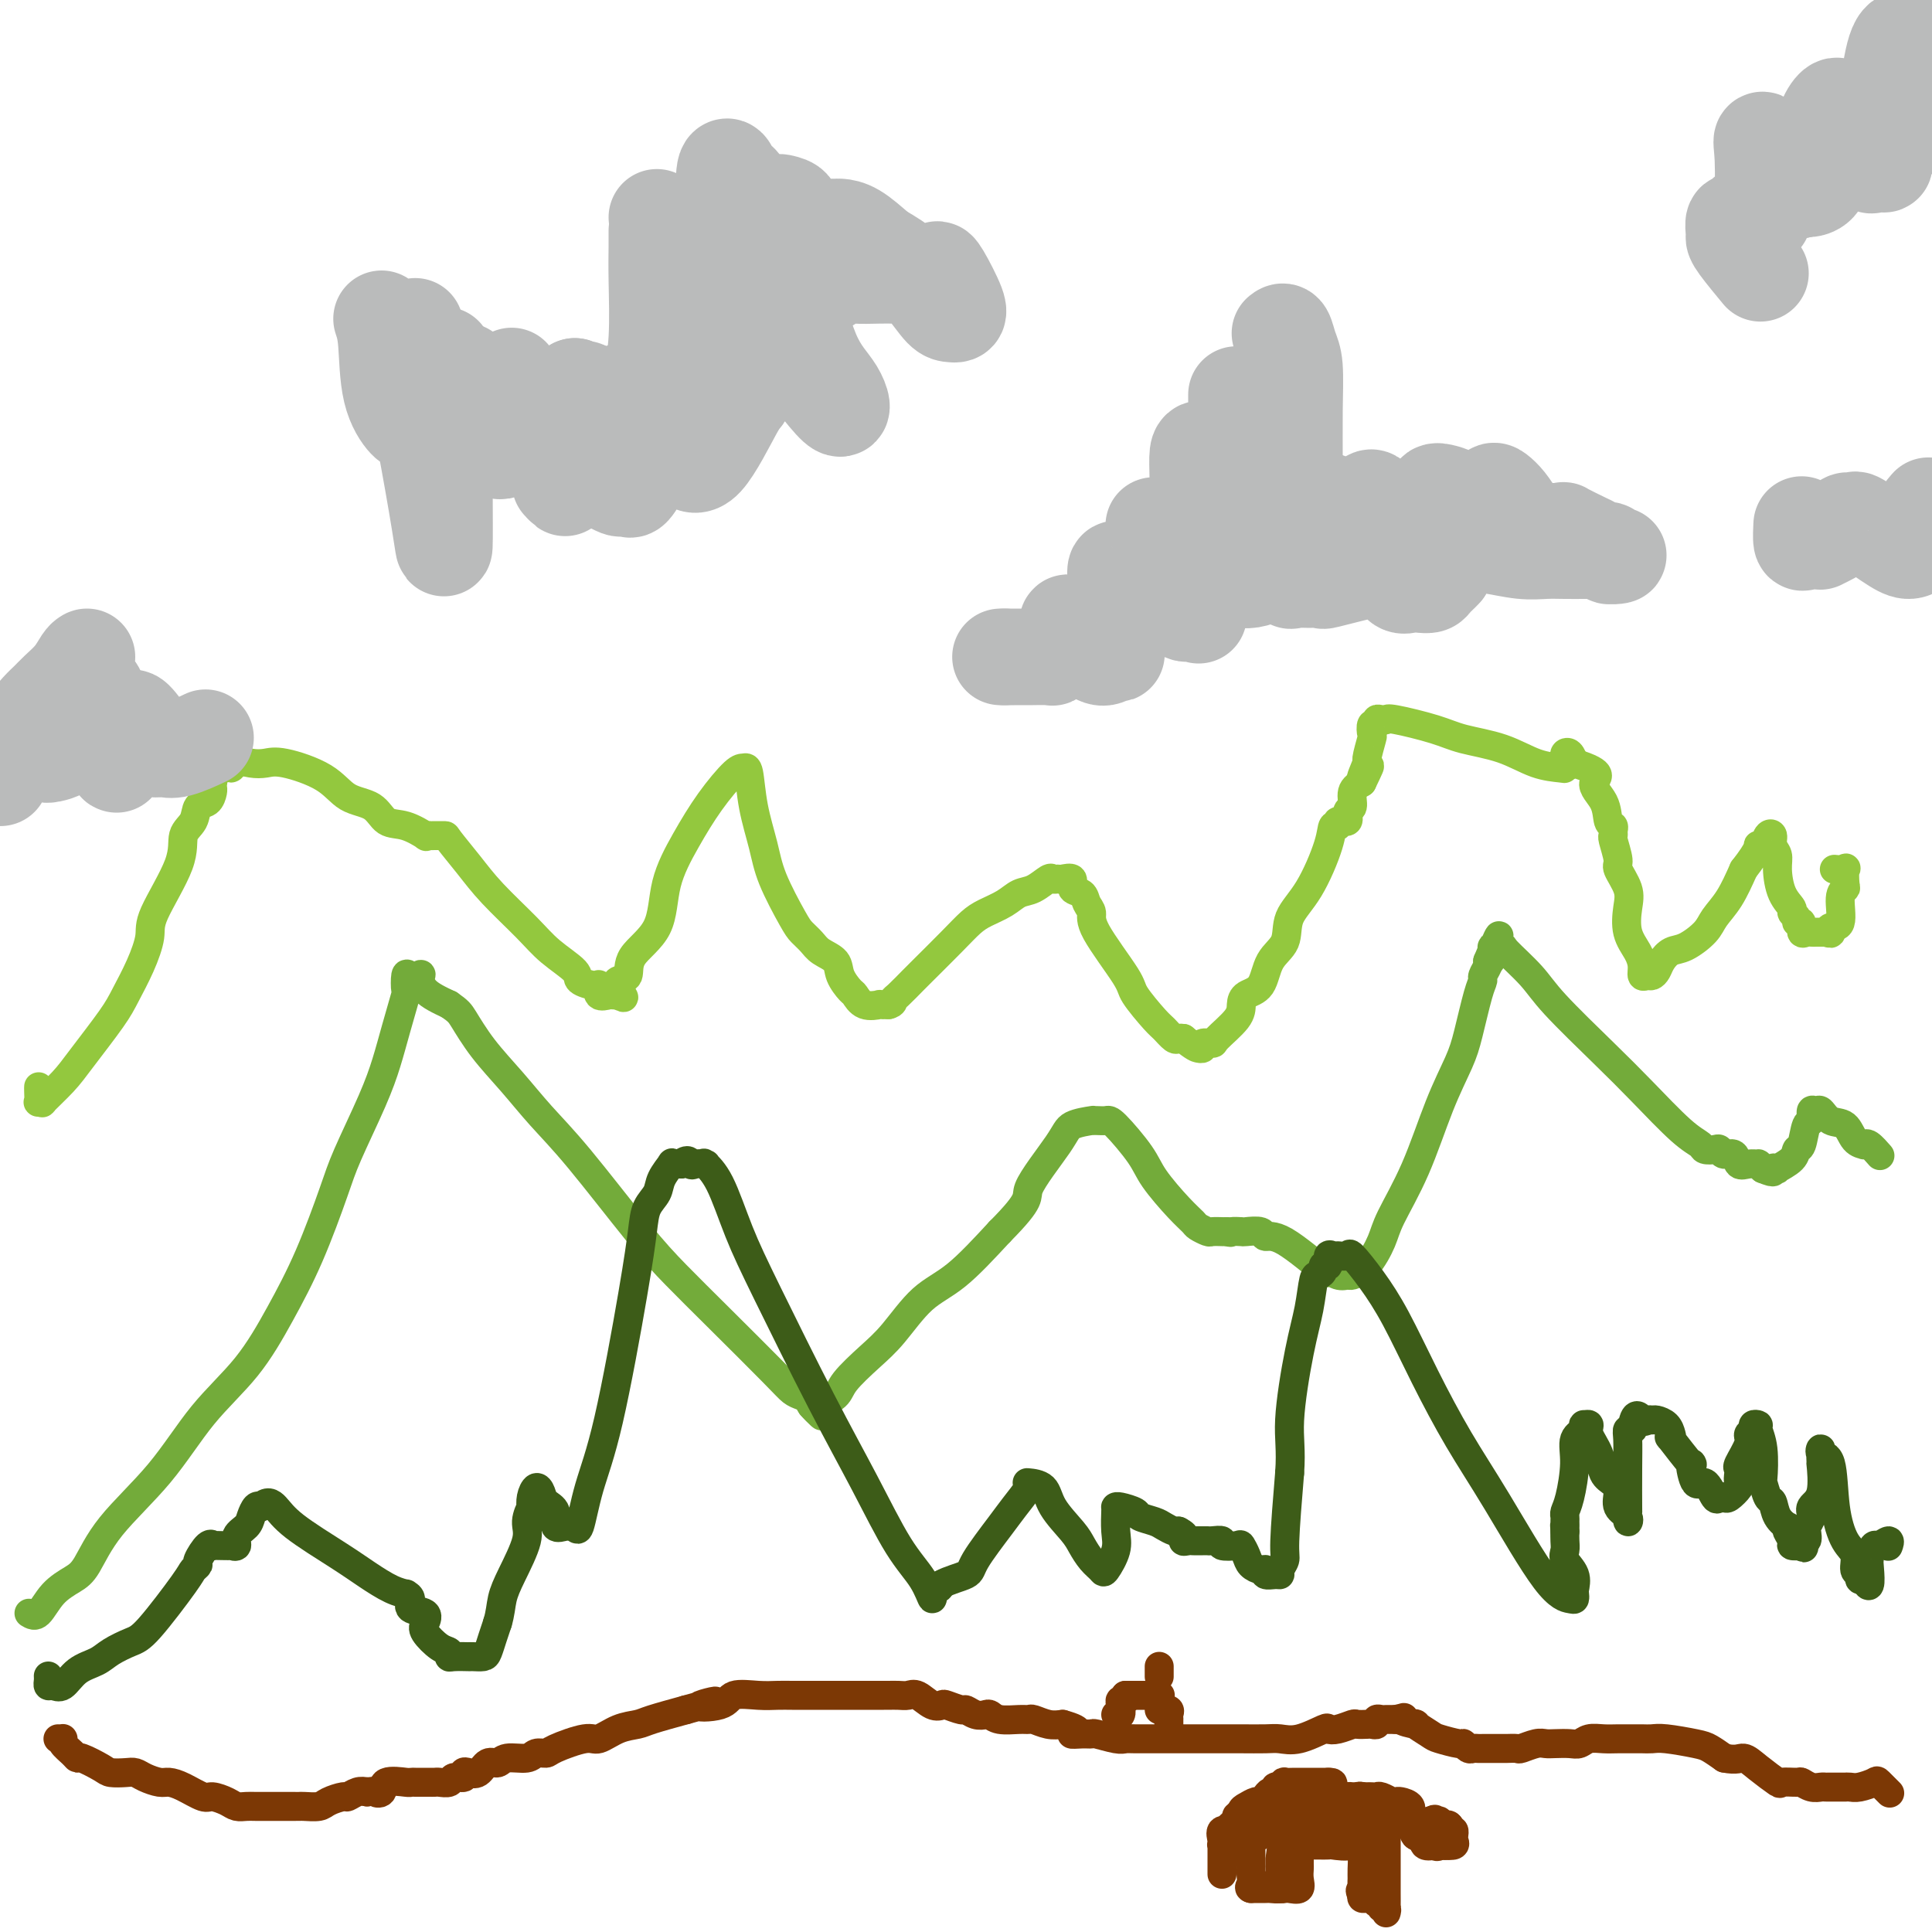 <svg viewBox='0 0 400 400' version='1.1' xmlns='http://www.w3.org/2000/svg' xmlns:xlink='http://www.w3.org/1999/xlink'><g fill='none' stroke='#73AB3A' stroke-width='6' stroke-linecap='round' stroke-linejoin='round'><path d='M6,334c0.609,0.374 1.217,0.748 2,0c0.783,-0.748 1.739,-2.617 3,-4c1.261,-1.383 2.826,-2.281 4,-3c1.174,-0.719 1.957,-1.258 3,-3c1.043,-1.742 2.346,-4.688 5,-8c2.654,-3.312 6.659,-6.990 10,-11c3.341,-4.010 6.019,-8.350 9,-12c2.981,-3.650 6.266,-6.609 9,-10c2.734,-3.391 4.917,-7.213 7,-11c2.083,-3.787 4.067,-7.540 6,-12c1.933,-4.460 3.816,-9.627 5,-13c1.184,-3.373 1.670,-4.951 3,-8c1.330,-3.049 3.505,-7.571 5,-11c1.495,-3.429 2.309,-5.767 3,-8c0.691,-2.233 1.259,-4.360 2,-7c0.741,-2.640 1.656,-5.793 2,-7c0.344,-1.207 0.117,-0.469 0,-1c-0.117,-0.531 -0.122,-2.329 0,-3c0.122,-0.671 0.373,-0.213 1,0c0.627,0.213 1.632,0.181 2,0c0.368,-0.181 0.099,-0.510 0,0c-0.099,0.510 -0.028,1.860 1,3c1.028,1.140 3.014,2.070 5,3'/><path d='M93,208c1.907,1.333 2.173,1.667 3,3c0.827,1.333 2.214,3.667 4,6c1.786,2.333 3.969,4.666 6,7c2.031,2.334 3.909,4.670 6,7c2.091,2.330 4.394,4.654 8,9c3.606,4.346 8.513,10.712 12,15c3.487,4.288 5.553,6.497 8,9c2.447,2.503 5.276,5.301 9,9c3.724,3.699 8.343,8.301 11,11c2.657,2.699 3.351,3.497 4,4c0.649,0.503 1.252,0.712 2,1c0.748,0.288 1.642,0.654 2,1c0.358,0.346 0.179,0.673 0,1'/><path d='M168,291c4.266,4.192 0.930,1.174 0,0c-0.930,-1.174 0.546,-0.502 1,0c0.454,0.502 -0.113,0.835 0,1c0.113,0.165 0.907,0.162 1,0c0.093,-0.162 -0.515,-0.483 0,-1c0.515,-0.517 2.152,-1.230 3,-2c0.848,-0.770 0.908,-1.598 2,-3c1.092,-1.402 3.215,-3.378 5,-5c1.785,-1.622 3.231,-2.888 5,-5c1.769,-2.112 3.861,-5.069 6,-7c2.139,-1.931 4.325,-2.838 7,-5c2.675,-2.162 5.837,-5.581 9,-9'/><path d='M207,255c7.059,-7.122 5.208,-6.928 6,-9c0.792,-2.072 4.228,-6.412 6,-9c1.772,-2.588 1.879,-3.425 3,-4c1.121,-0.575 3.256,-0.887 4,-1c0.744,-0.113 0.097,-0.025 0,0c-0.097,0.025 0.355,-0.012 1,0c0.645,0.012 1.481,0.072 2,0c0.519,-0.072 0.720,-0.275 2,1c1.280,1.275 3.637,4.029 5,6c1.363,1.971 1.731,3.159 3,5c1.269,1.841 3.438,4.336 5,6c1.562,1.664 2.517,2.499 3,3c0.483,0.501 0.493,0.670 1,1c0.507,0.330 1.512,0.820 2,1c0.488,0.180 0.461,0.048 1,0c0.539,-0.048 1.645,-0.013 2,0c0.355,0.013 -0.041,0.004 0,0c0.041,-0.004 0.521,-0.002 1,0'/><path d='M254,255c1.192,0.311 0.671,0.088 1,0c0.329,-0.088 1.507,-0.040 2,0c0.493,0.040 0.302,0.072 1,0c0.698,-0.072 2.287,-0.248 3,0c0.713,0.248 0.551,0.922 1,1c0.449,0.078 1.511,-0.438 4,1c2.489,1.438 6.406,4.831 8,6c1.594,1.169 0.867,0.114 1,0c0.133,-0.114 1.128,0.714 2,1c0.872,0.286 1.621,0.030 2,0c0.379,-0.030 0.390,0.165 1,0c0.610,-0.165 1.821,-0.691 3,-2c1.179,-1.309 2.326,-3.403 3,-5c0.674,-1.597 0.876,-2.699 2,-5c1.124,-2.301 3.169,-5.803 5,-10c1.831,-4.197 3.447,-9.089 5,-13c1.553,-3.911 3.042,-6.840 4,-9c0.958,-2.160 1.385,-3.552 2,-6c0.615,-2.448 1.419,-5.951 2,-8c0.581,-2.049 0.939,-2.642 1,-3c0.061,-0.358 -0.176,-0.481 0,-1c0.176,-0.519 0.765,-1.434 1,-2c0.235,-0.566 0.118,-0.783 0,-1'/><path d='M308,199c4.085,-9.928 1.798,-3.249 1,-1c-0.798,2.249 -0.107,0.068 0,-1c0.107,-1.068 -0.371,-1.022 0,-1c0.371,0.022 1.591,0.020 2,0c0.409,-0.020 0.006,-0.057 1,1c0.994,1.057 3.385,3.207 5,5c1.615,1.793 2.454,3.229 5,6c2.546,2.771 6.800,6.876 10,10c3.200,3.124 5.348,5.268 8,8c2.652,2.732 5.810,6.051 8,8c2.190,1.949 3.412,2.526 4,3c0.588,0.474 0.543,0.843 1,1c0.457,0.157 1.417,0.102 2,0c0.583,-0.102 0.789,-0.252 1,0c0.211,0.252 0.429,0.905 1,1c0.571,0.095 1.497,-0.368 2,0c0.503,0.368 0.582,1.565 1,2c0.418,0.435 1.174,0.106 2,0c0.826,-0.106 1.722,0.010 2,0c0.278,-0.010 -0.064,-0.146 0,0c0.064,0.146 0.532,0.573 1,1'/><path d='M365,242c3.010,1.244 2.035,0.354 2,0c-0.035,-0.354 0.869,-0.172 1,0c0.131,0.172 -0.512,0.333 0,0c0.512,-0.333 2.180,-1.159 3,-2c0.820,-0.841 0.793,-1.697 1,-2c0.207,-0.303 0.647,-0.052 1,-1c0.353,-0.948 0.619,-3.093 1,-4c0.381,-0.907 0.878,-0.575 1,-1c0.122,-0.425 -0.129,-1.605 0,-2c0.129,-0.395 0.639,-0.005 1,0c0.361,0.005 0.574,-0.377 1,0c0.426,0.377 1.067,1.512 2,2c0.933,0.488 2.158,0.327 3,1c0.842,0.673 1.299,2.178 2,3c0.701,0.822 1.645,0.960 2,1c0.355,0.040 0.120,-0.017 0,0c-0.120,0.017 -0.125,0.108 0,0c0.125,-0.108 0.380,-0.414 1,0c0.620,0.414 1.606,1.547 2,2c0.394,0.453 0.197,0.227 0,0'/></g>
<g fill='none' stroke='#93C83E' stroke-width='6' stroke-linecap='round' stroke-linejoin='round'><path d='M8,225c-0.010,0.198 -0.020,0.396 0,1c0.020,0.604 0.070,1.614 0,2c-0.070,0.386 -0.262,0.148 0,0c0.262,-0.148 0.976,-0.206 1,0c0.024,0.206 -0.644,0.675 0,0c0.644,-0.675 2.598,-2.496 4,-4c1.402,-1.504 2.250,-2.692 4,-5c1.750,-2.308 4.401,-5.735 6,-8c1.599,-2.265 2.146,-3.367 3,-5c0.854,-1.633 2.017,-3.795 3,-6c0.983,-2.205 1.787,-4.452 2,-6c0.213,-1.548 -0.165,-2.397 1,-5c1.165,-2.603 3.874,-6.958 5,-10c1.126,-3.042 0.670,-4.769 1,-6c0.330,-1.231 1.448,-1.965 2,-3c0.552,-1.035 0.540,-2.372 1,-3c0.460,-0.628 1.392,-0.546 2,-1c0.608,-0.454 0.893,-1.444 1,-2c0.107,-0.556 0.037,-0.679 0,-1c-0.037,-0.321 -0.041,-0.838 0,-1c0.041,-0.162 0.126,0.033 0,0c-0.126,-0.033 -0.465,-0.295 0,-1c0.465,-0.705 1.732,-1.852 3,-3'/><path d='M47,158c3.453,-7.426 1.585,-1.992 1,0c-0.585,1.992 0.115,0.541 1,0c0.885,-0.541 1.957,-0.173 3,0c1.043,0.173 2.058,0.152 3,0c0.942,-0.152 1.812,-0.436 4,0c2.188,0.436 5.693,1.593 8,3c2.307,1.407 3.414,3.064 5,4c1.586,0.936 3.650,1.151 5,2c1.350,0.849 1.987,2.333 3,3c1.013,0.667 2.403,0.519 4,1c1.597,0.481 3.402,1.593 4,2c0.598,0.407 -0.011,0.109 0,0c0.011,-0.109 0.642,-0.029 1,0c0.358,0.029 0.445,0.007 1,0c0.555,-0.007 1.579,0.003 2,0c0.421,-0.003 0.238,-0.017 1,1c0.762,1.017 2.468,3.067 4,5c1.532,1.933 2.891,3.750 5,6c2.109,2.250 4.968,4.933 7,7c2.032,2.067 3.239,3.519 5,5c1.761,1.481 4.078,2.993 5,4c0.922,1.007 0.450,1.510 1,2c0.550,0.490 2.122,0.969 3,1c0.878,0.031 1.061,-0.384 1,0c-0.061,0.384 -0.367,1.567 0,2c0.367,0.433 1.406,0.117 2,0c0.594,-0.117 0.741,-0.033 1,0c0.259,0.033 0.629,0.017 1,0'/><path d='M128,206c2.199,1.284 0.698,-0.008 0,-1c-0.698,-0.992 -0.593,-1.686 0,-2c0.593,-0.314 1.673,-0.248 2,-1c0.327,-0.752 -0.098,-2.324 1,-4c1.098,-1.676 3.719,-3.458 5,-6c1.281,-2.542 1.222,-5.843 2,-9c0.778,-3.157 2.394,-6.168 4,-9c1.606,-2.832 3.203,-5.485 5,-8c1.797,-2.515 3.794,-4.891 5,-6c1.206,-1.109 1.619,-0.951 2,-1c0.381,-0.049 0.728,-0.305 1,1c0.272,1.305 0.467,4.170 1,7c0.533,2.830 1.403,5.626 2,8c0.597,2.374 0.921,4.327 2,7c1.079,2.673 2.913,6.066 4,8c1.087,1.934 1.428,2.407 2,3c0.572,0.593 1.376,1.304 2,2c0.624,0.696 1.070,1.375 2,2c0.930,0.625 2.345,1.194 3,2c0.655,0.806 0.551,1.848 1,3c0.449,1.152 1.450,2.414 2,3c0.550,0.586 0.650,0.497 1,1c0.350,0.503 0.949,1.599 2,2c1.051,0.401 2.552,0.108 3,0c0.448,-0.108 -0.158,-0.031 0,0c0.158,0.031 1.079,0.015 2,0'/><path d='M184,208c0.985,-0.212 0.949,-0.741 1,-1c0.051,-0.259 0.191,-0.247 1,-1c0.809,-0.753 2.288,-2.271 3,-3c0.712,-0.729 0.659,-0.670 2,-2c1.341,-1.330 4.077,-4.048 6,-6c1.923,-1.952 3.031,-3.138 4,-4c0.969,-0.862 1.797,-1.401 3,-2c1.203,-0.599 2.780,-1.257 4,-2c1.220,-0.743 2.081,-1.572 3,-2c0.919,-0.428 1.894,-0.454 3,-1c1.106,-0.546 2.343,-1.612 3,-2c0.657,-0.388 0.735,-0.097 1,0c0.265,0.097 0.719,-0.000 1,0c0.281,0.000 0.389,0.097 1,0c0.611,-0.097 1.723,-0.388 2,0c0.277,0.388 -0.282,1.456 0,2c0.282,0.544 1.403,0.566 2,1c0.597,0.434 0.668,1.282 1,2c0.332,0.718 0.926,1.306 1,2c0.074,0.694 -0.370,1.494 1,4c1.370,2.506 4.556,6.717 6,9c1.444,2.283 1.146,2.636 2,4c0.854,1.364 2.859,3.738 4,5c1.141,1.262 1.419,1.410 2,2c0.581,0.590 1.464,1.620 2,2c0.536,0.380 0.725,0.108 1,0c0.275,-0.108 0.638,-0.054 1,0'/><path d='M245,215c2.245,1.850 2.858,1.974 3,2c0.142,0.026 -0.186,-0.046 0,0c0.186,0.046 0.887,0.210 1,0c0.113,-0.210 -0.362,-0.794 0,-1c0.362,-0.206 1.562,-0.034 2,0c0.438,0.034 0.113,-0.071 1,-1c0.887,-0.929 2.985,-2.681 4,-4c1.015,-1.319 0.949,-2.203 1,-3c0.051,-0.797 0.221,-1.507 1,-2c0.779,-0.493 2.167,-0.770 3,-2c0.833,-1.230 1.109,-3.413 2,-5c0.891,-1.587 2.395,-2.577 3,-4c0.605,-1.423 0.310,-3.280 1,-5c0.690,-1.720 2.365,-3.302 4,-6c1.635,-2.698 3.231,-6.511 4,-9c0.769,-2.489 0.713,-3.655 1,-4c0.287,-0.345 0.918,0.131 1,0c0.082,-0.131 -0.386,-0.868 0,-1c0.386,-0.132 1.626,0.340 2,0c0.374,-0.340 -0.116,-1.493 0,-2c0.116,-0.507 0.839,-0.367 1,-1c0.161,-0.633 -0.240,-2.038 0,-3c0.240,-0.962 1.120,-1.481 2,-2'/><path d='M282,162c3.184,-6.541 0.643,-1.894 0,-1c-0.643,0.894 0.611,-1.964 1,-3c0.389,-1.036 -0.088,-0.248 0,-1c0.088,-0.752 0.741,-3.042 1,-4c0.259,-0.958 0.125,-0.582 0,-1c-0.125,-0.418 -0.240,-1.628 0,-2c0.240,-0.372 0.835,0.095 1,0c0.165,-0.095 -0.102,-0.752 0,-1c0.102,-0.248 0.572,-0.088 1,0c0.428,0.088 0.815,0.105 1,0c0.185,-0.105 0.169,-0.333 2,0c1.831,0.333 5.510,1.228 8,2c2.490,0.772 3.792,1.423 6,2c2.208,0.577 5.324,1.080 8,2c2.676,0.920 4.913,2.258 7,3c2.087,0.742 4.022,0.889 5,1c0.978,0.111 0.997,0.186 1,0c0.003,-0.186 -0.010,-0.633 0,-1c0.010,-0.367 0.044,-0.655 0,-1c-0.044,-0.345 -0.166,-0.747 0,-1c0.166,-0.253 0.619,-0.358 1,0c0.381,0.358 0.691,1.179 1,2'/><path d='M326,158c6.830,2.117 4.404,2.910 4,4c-0.404,1.090 1.212,2.478 2,4c0.788,1.522 0.746,3.178 1,4c0.254,0.822 0.804,0.808 1,1c0.196,0.192 0.036,0.588 0,1c-0.036,0.412 0.050,0.841 0,1c-0.050,0.159 -0.237,0.050 0,1c0.237,0.950 0.899,2.960 1,4c0.101,1.040 -0.359,1.111 0,2c0.359,0.889 1.536,2.598 2,4c0.464,1.402 0.215,2.499 0,4c-0.215,1.501 -0.394,3.407 0,5c0.394,1.593 1.362,2.872 2,4c0.638,1.128 0.945,2.104 1,3c0.055,0.896 -0.141,1.713 0,2c0.141,0.287 0.618,0.045 1,0c0.382,-0.045 0.670,0.106 1,0c0.330,-0.106 0.701,-0.468 1,-1c0.299,-0.532 0.526,-1.233 1,-2c0.474,-0.767 1.194,-1.599 2,-2c0.806,-0.401 1.700,-0.370 3,-1c1.300,-0.630 3.008,-1.921 4,-3c0.992,-1.079 1.267,-1.944 2,-3c0.733,-1.056 1.924,-2.302 3,-4c1.076,-1.698 2.038,-3.849 3,-6'/><path d='M361,180c3.570,-4.567 2.994,-4.983 3,-5c0.006,-0.017 0.594,0.365 1,0c0.406,-0.365 0.630,-1.478 1,-2c0.370,-0.522 0.885,-0.453 1,0c0.115,0.453 -0.172,1.291 0,2c0.172,0.709 0.801,1.289 1,2c0.199,0.711 -0.034,1.552 0,3c0.034,1.448 0.334,3.503 1,5c0.666,1.497 1.699,2.438 2,3c0.301,0.562 -0.130,0.747 0,1c0.130,0.253 0.823,0.576 1,1c0.177,0.424 -0.160,0.951 0,1c0.160,0.049 0.816,-0.379 1,0c0.184,0.379 -0.105,1.566 0,2c0.105,0.434 0.606,0.116 1,0c0.394,-0.116 0.683,-0.031 1,0c0.317,0.031 0.662,0.008 1,0c0.338,-0.008 0.668,-0.002 1,0c0.332,0.002 0.666,0.001 1,0'/><path d='M378,193c1.188,0.373 1.159,0.307 1,0c-0.159,-0.307 -0.449,-0.853 0,-1c0.449,-0.147 1.636,0.107 2,-1c0.364,-1.107 -0.097,-3.575 0,-5c0.097,-1.425 0.751,-1.807 1,-2c0.249,-0.193 0.094,-0.195 0,-1c-0.094,-0.805 -0.128,-2.412 0,-3c0.128,-0.588 0.419,-0.158 0,0c-0.419,0.158 -1.548,0.045 -2,0c-0.452,-0.045 -0.226,-0.023 0,0'/></g>
<g fill='none' stroke='#3D5C18' stroke-width='6' stroke-linecap='round' stroke-linejoin='round'><path d='M10,347c0.019,0.304 0.037,0.608 0,1c-0.037,0.392 -0.130,0.873 0,1c0.130,0.127 0.484,-0.101 1,0c0.516,0.101 1.195,0.532 2,0c0.805,-0.532 1.737,-2.026 3,-3c1.263,-0.974 2.857,-1.427 4,-2c1.143,-0.573 1.836,-1.267 3,-2c1.164,-0.733 2.799,-1.506 4,-2c1.201,-0.494 1.966,-0.707 4,-3c2.034,-2.293 5.336,-6.664 7,-9c1.664,-2.336 1.690,-2.636 2,-3c0.310,-0.364 0.905,-0.791 1,-1c0.095,-0.209 -0.309,-0.200 0,-1c0.309,-0.800 1.330,-2.411 2,-3c0.670,-0.589 0.987,-0.158 1,0c0.013,0.158 -0.280,0.044 0,0c0.280,-0.044 1.131,-0.018 2,0c0.869,0.018 1.756,0.027 2,0c0.244,-0.027 -0.156,-0.090 0,0c0.156,0.090 0.868,0.332 1,0c0.132,-0.332 -0.315,-1.238 0,-2c0.315,-0.762 1.394,-1.379 2,-2c0.606,-0.621 0.740,-1.244 1,-2c0.260,-0.756 0.646,-1.645 1,-2c0.354,-0.355 0.677,-0.178 1,0'/><path d='M54,312c1.335,-1.397 2.174,-0.890 3,0c0.826,0.890 1.641,2.162 4,4c2.359,1.838 6.263,4.243 9,6c2.737,1.757 4.307,2.865 6,4c1.693,1.135 3.508,2.297 5,3c1.492,0.703 2.660,0.947 3,1c0.340,0.053 -0.147,-0.085 0,0c0.147,0.085 0.926,0.392 1,1c0.074,0.608 -0.559,1.519 0,2c0.559,0.481 2.311,0.534 3,1c0.689,0.466 0.314,1.344 0,2c-0.314,0.656 -0.567,1.090 0,2c0.567,0.910 1.953,2.296 3,3c1.047,0.704 1.754,0.724 2,1c0.246,0.276 0.029,0.806 0,1c-0.029,0.194 0.128,0.052 1,0c0.872,-0.052 2.457,-0.015 3,0c0.543,0.015 0.043,0.009 0,0c-0.043,-0.009 0.370,-0.022 1,0c0.630,0.022 1.478,0.078 2,0c0.522,-0.078 0.717,-0.290 1,-1c0.283,-0.710 0.652,-1.917 1,-3c0.348,-1.083 0.674,-2.041 1,-3'/><path d='M103,336c0.619,-2.012 0.667,-3.542 1,-5c0.333,-1.458 0.951,-2.844 2,-5c1.049,-2.156 2.529,-5.080 3,-7c0.471,-1.920 -0.067,-2.834 0,-4c0.067,-1.166 0.739,-2.583 1,-3c0.261,-0.417 0.110,0.168 0,0c-0.110,-0.168 -0.179,-1.088 0,-2c0.179,-0.912 0.606,-1.816 1,-2c0.394,-0.184 0.753,0.353 1,1c0.247,0.647 0.381,1.403 1,2c0.619,0.597 1.724,1.034 2,2c0.276,0.966 -0.277,2.461 0,3c0.277,0.539 1.385,0.122 2,0c0.615,-0.122 0.735,0.050 1,0c0.265,-0.050 0.673,-0.323 1,0c0.327,0.323 0.574,1.241 1,0c0.426,-1.241 1.030,-4.643 2,-8c0.970,-3.357 2.305,-6.670 4,-14c1.695,-7.330 3.748,-18.676 5,-26c1.252,-7.324 1.702,-10.625 2,-13c0.298,-2.375 0.443,-3.824 1,-5c0.557,-1.176 1.525,-2.081 2,-3c0.475,-0.919 0.456,-1.854 1,-3c0.544,-1.146 1.651,-2.503 2,-3c0.349,-0.497 -0.060,-0.134 0,0c0.060,0.134 0.589,0.038 1,0c0.411,-0.038 0.706,-0.019 1,0'/><path d='M141,241c1.507,-1.393 1.775,-0.375 2,0c0.225,0.375 0.408,0.108 1,0c0.592,-0.108 1.592,-0.056 2,0c0.408,0.056 0.224,0.115 0,0c-0.224,-0.115 -0.489,-0.404 0,0c0.489,0.404 1.731,1.501 3,4c1.269,2.499 2.565,6.400 4,10c1.435,3.600 3.010,6.898 6,13c2.990,6.102 7.393,15.007 11,22c3.607,6.993 6.416,12.072 9,17c2.584,4.928 4.944,9.703 7,13c2.056,3.297 3.808,5.115 5,7c1.192,1.885 1.825,3.835 2,4c0.175,0.165 -0.107,-1.456 0,-2c0.107,-0.544 0.602,-0.013 1,0c0.398,0.013 0.699,-0.494 1,-1'/><path d='M195,328c1.392,-0.836 3.873,-1.425 5,-2c1.127,-0.575 0.902,-1.135 2,-3c1.098,-1.865 3.521,-5.036 5,-7c1.479,-1.964 2.014,-2.722 3,-4c0.986,-1.278 2.422,-3.078 3,-4c0.578,-0.922 0.298,-0.966 0,-1c-0.298,-0.034 -0.613,-0.057 0,0c0.613,0.057 2.156,0.193 3,1c0.844,0.807 0.990,2.286 2,4c1.010,1.714 2.885,3.664 4,5c1.115,1.336 1.469,2.059 2,3c0.531,0.941 1.238,2.101 2,3c0.762,0.899 1.577,1.537 2,2c0.423,0.463 0.453,0.751 1,0c0.547,-0.751 1.610,-2.541 2,-4c0.390,-1.459 0.105,-2.588 0,-4c-0.105,-1.412 -0.031,-3.107 0,-4c0.031,-0.893 0.020,-0.982 0,-1c-0.020,-0.018 -0.048,0.037 0,0c0.048,-0.037 0.173,-0.165 1,0c0.827,0.165 2.358,0.622 3,1c0.642,0.378 0.396,0.676 1,1c0.604,0.324 2.059,0.675 3,1c0.941,0.325 1.369,0.626 2,1c0.631,0.374 1.466,0.821 2,1c0.534,0.179 0.767,0.089 1,0'/><path d='M244,317c2.190,1.072 1.164,1.751 1,2c-0.164,0.249 0.534,0.067 1,0c0.466,-0.067 0.701,-0.018 1,0c0.299,0.018 0.663,0.004 1,0c0.337,-0.004 0.648,0.003 1,0c0.352,-0.003 0.746,-0.014 1,0c0.254,0.014 0.368,0.055 1,0c0.632,-0.055 1.780,-0.205 2,0c0.220,0.205 -0.489,0.765 0,1c0.489,0.235 2.176,0.144 3,0c0.824,-0.144 0.785,-0.341 1,0c0.215,0.341 0.683,1.219 1,2c0.317,0.781 0.484,1.463 1,2c0.516,0.537 1.382,0.929 2,1c0.618,0.071 0.988,-0.179 1,0c0.012,0.179 -0.332,0.788 0,1c0.332,0.212 1.342,0.028 2,0c0.658,-0.028 0.964,0.100 1,0c0.036,-0.100 -0.196,-0.429 0,-1c0.196,-0.571 0.822,-1.385 1,-2c0.178,-0.615 -0.092,-1.033 0,-4c0.092,-2.967 0.546,-8.484 1,-14'/><path d='M267,305c0.372,-5.012 -0.199,-7.041 0,-11c0.199,-3.959 1.168,-9.848 2,-14c0.832,-4.152 1.528,-6.567 2,-9c0.472,-2.433 0.719,-4.885 1,-6c0.281,-1.115 0.596,-0.895 1,-1c0.404,-0.105 0.896,-0.536 1,-1c0.104,-0.464 -0.181,-0.962 0,-1c0.181,-0.038 0.826,0.383 1,0c0.174,-0.383 -0.124,-1.570 0,-2c0.124,-0.430 0.672,-0.102 1,0c0.328,0.102 0.438,-0.022 1,0c0.562,0.022 1.575,0.191 2,0c0.425,-0.191 0.260,-0.740 1,0c0.740,0.740 2.384,2.771 4,5c1.616,2.229 3.205,4.656 5,8c1.795,3.344 3.798,7.603 6,12c2.202,4.397 4.604,8.930 7,13c2.396,4.070 4.786,7.676 8,13c3.214,5.324 7.253,12.368 10,16c2.747,3.632 4.202,3.854 5,4c0.798,0.146 0.938,0.215 1,0c0.062,-0.215 0.045,-0.715 0,-1c-0.045,-0.285 -0.117,-0.355 0,-1c0.117,-0.645 0.424,-1.863 0,-3c-0.424,-1.137 -1.577,-2.191 -2,-3c-0.423,-0.809 -0.114,-1.372 0,-2c0.114,-0.628 0.033,-1.322 0,-2c-0.033,-0.678 -0.016,-1.339 0,-2'/><path d='M324,317c-0.154,-2.345 -0.039,-1.208 0,-1c0.039,0.208 0.001,-0.512 0,-1c-0.001,-0.488 0.036,-0.743 0,-1c-0.036,-0.257 -0.146,-0.517 0,-1c0.146,-0.483 0.547,-1.191 1,-3c0.453,-1.809 0.957,-4.719 1,-7c0.043,-2.281 -0.377,-3.933 0,-5c0.377,-1.067 1.549,-1.549 2,-2c0.451,-0.451 0.180,-0.869 0,-1c-0.180,-0.131 -0.271,0.027 0,0c0.271,-0.027 0.902,-0.239 1,0c0.098,0.239 -0.337,0.931 0,2c0.337,1.069 1.447,2.517 2,4c0.553,1.483 0.548,3.002 1,4c0.452,0.998 1.361,1.475 2,2c0.639,0.525 1.008,1.099 1,2c-0.008,0.901 -0.395,2.129 0,3c0.395,0.871 1.570,1.386 2,2c0.430,0.614 0.116,1.329 0,1c-0.116,-0.329 -0.032,-1.700 0,-2c0.032,-0.300 0.012,0.470 0,-1c-0.012,-1.470 -0.017,-5.181 0,-8c0.017,-2.819 0.056,-4.745 0,-6c-0.056,-1.255 -0.207,-1.838 0,-2c0.207,-0.162 0.774,0.097 1,0c0.226,-0.097 0.113,-0.548 0,-1'/><path d='M338,295c0.561,-3.165 1.463,-1.578 2,-1c0.537,0.578 0.708,0.147 1,0c0.292,-0.147 0.706,-0.010 1,0c0.294,0.010 0.467,-0.108 1,0c0.533,0.108 1.426,0.441 2,1c0.574,0.559 0.829,1.343 1,2c0.171,0.657 0.258,1.187 0,1c-0.258,-0.187 -0.862,-1.090 0,0c0.862,1.090 3.190,4.174 4,5c0.810,0.826 0.101,-0.605 0,0c-0.101,0.605 0.407,3.248 1,4c0.593,0.752 1.271,-0.385 2,0c0.729,0.385 1.509,2.293 2,3c0.491,0.707 0.692,0.214 1,0c0.308,-0.214 0.722,-0.150 1,0c0.278,0.150 0.421,0.387 1,0c0.579,-0.387 1.594,-1.396 2,-2c0.406,-0.604 0.203,-0.802 0,-1'/><path d='M360,307c0.776,-0.359 0.216,0.244 0,0c-0.216,-0.244 -0.087,-1.336 0,-2c0.087,-0.664 0.133,-0.899 0,-1c-0.133,-0.101 -0.443,-0.069 0,-1c0.443,-0.931 1.639,-2.824 2,-4c0.361,-1.176 -0.115,-1.634 0,-2c0.115,-0.366 0.819,-0.639 1,-1c0.181,-0.361 -0.162,-0.810 0,-1c0.162,-0.190 0.827,-0.120 1,0c0.173,0.120 -0.147,0.292 0,1c0.147,0.708 0.761,1.953 1,4c0.239,2.047 0.104,4.898 0,6c-0.104,1.102 -0.178,0.457 0,1c0.178,0.543 0.608,2.274 1,3c0.392,0.726 0.745,0.445 1,1c0.255,0.555 0.412,1.945 1,3c0.588,1.055 1.606,1.775 2,2c0.394,0.225 0.164,-0.045 0,0c-0.164,0.045 -0.260,0.404 0,1c0.260,0.596 0.878,1.430 1,2c0.122,0.570 -0.251,0.877 0,1c0.251,0.123 1.125,0.061 2,0'/><path d='M373,320c1.024,1.291 0.082,-0.483 0,-1c-0.082,-0.517 0.694,0.223 1,0c0.306,-0.223 0.142,-1.410 0,-2c-0.142,-0.590 -0.262,-0.583 0,-1c0.262,-0.417 0.907,-1.258 1,-2c0.093,-0.742 -0.367,-1.384 0,-2c0.367,-0.616 1.561,-1.205 2,-3c0.439,-1.795 0.125,-4.796 0,-6c-0.125,-1.204 -0.059,-0.610 0,-1c0.059,-0.390 0.112,-1.762 0,-2c-0.112,-0.238 -0.390,0.659 0,1c0.390,0.341 1.448,0.126 2,2c0.552,1.874 0.597,5.836 1,9c0.403,3.164 1.165,5.531 2,7c0.835,1.469 1.743,2.040 2,3c0.257,0.960 -0.137,2.309 0,3c0.137,0.691 0.806,0.725 1,1c0.194,0.275 -0.087,0.793 0,1c0.087,0.207 0.544,0.104 1,0'/><path d='M386,327c1.615,3.551 1.152,-1.072 1,-3c-0.152,-1.928 0.005,-1.162 0,-1c-0.005,0.162 -0.173,-0.278 0,-1c0.173,-0.722 0.687,-1.724 1,-2c0.313,-0.276 0.424,0.173 1,0c0.576,-0.173 1.617,-0.970 2,-1c0.383,-0.030 0.110,0.706 0,1c-0.110,0.294 -0.055,0.147 0,0'/></g>
<g fill='none' stroke='#BABBBB' stroke-width='20' stroke-linecap='round' stroke-linejoin='round'><path d='M79,66c0.392,1.159 0.783,2.318 1,5c0.217,2.682 0.258,6.887 1,10c0.742,3.113 2.185,5.133 3,6c0.815,0.867 1.003,0.580 1,0c-0.003,-0.580 -0.197,-1.455 0,-2c0.197,-0.545 0.784,-0.762 1,-4c0.216,-3.238 0.062,-9.497 0,-12c-0.062,-2.503 -0.031,-1.252 0,0'/><path d='M86,69c-0.144,3.325 -0.287,6.651 0,10c0.287,3.349 1.005,6.722 2,12c0.995,5.278 2.267,12.461 3,17c0.733,4.539 0.929,6.433 1,5c0.071,-1.433 0.019,-6.194 0,-14c-0.019,-7.806 -0.005,-18.659 0,-23c0.005,-4.341 0.003,-2.171 0,0'/><path d='M92,77c0.033,1.584 0.066,3.168 0,4c-0.066,0.832 -0.230,0.911 0,2c0.230,1.089 0.854,3.187 1,4c0.146,0.813 -0.185,0.342 0,0c0.185,-0.342 0.885,-0.556 1,0c0.115,0.556 -0.354,1.880 0,0c0.354,-1.880 1.530,-6.966 2,-9c0.470,-2.034 0.235,-1.017 0,0'/><path d='M96,80c0.701,1.928 1.401,3.857 2,5c0.599,1.143 1.096,1.502 2,3c0.904,1.498 2.214,4.135 3,5c0.786,0.865 1.048,-0.042 1,0c-0.048,0.042 -0.405,1.032 0,-1c0.405,-2.032 1.570,-7.085 2,-10c0.430,-2.915 0.123,-3.690 0,-4c-0.123,-0.310 -0.061,-0.155 0,0'/><path d='M106,79c0.610,0.186 1.219,0.373 3,4c1.781,3.627 4.733,10.695 6,14c1.267,3.305 0.847,2.848 1,3c0.153,0.152 0.878,0.913 1,1c0.122,0.087 -0.360,-0.499 0,-1c0.360,-0.501 1.560,-0.918 2,-4c0.440,-3.082 0.118,-8.830 0,-12c-0.118,-3.170 -0.034,-3.763 0,-4c0.034,-0.237 0.017,-0.119 0,0'/><path d='M119,80c0.310,0.530 0.619,1.060 1,2c0.381,0.940 0.833,2.292 1,2c0.167,-0.292 0.048,-2.226 0,-3c-0.048,-0.774 -0.024,-0.387 0,0'/><path d='M121,81c1.146,-0.022 2.292,-0.045 3,2c0.708,2.045 0.978,6.157 1,8c0.022,1.843 -0.206,1.418 0,2c0.206,0.582 0.844,2.172 1,3c0.156,0.828 -0.169,0.895 0,1c0.169,0.105 0.834,0.249 1,0c0.166,-0.249 -0.165,-0.890 0,-2c0.165,-1.110 0.828,-2.689 1,-5c0.172,-2.311 -0.146,-5.353 0,-7c0.146,-1.647 0.756,-1.899 1,-2c0.244,-0.101 0.122,-0.050 0,0'/><path d='M265,69c0.340,-0.272 0.680,-0.544 1,0c0.320,0.544 0.621,1.905 1,3c0.379,1.095 0.835,1.924 1,4c0.165,2.076 0.039,5.398 0,9c-0.039,3.602 0.007,7.484 0,11c-0.007,3.516 -0.069,6.665 0,8c0.069,1.335 0.267,0.857 0,1c-0.267,0.143 -1.000,0.908 -2,0c-1.000,-0.908 -2.268,-3.490 -3,-6c-0.732,-2.510 -0.928,-4.948 -2,-8c-1.072,-3.052 -3.019,-6.717 -4,-8c-0.981,-1.283 -0.995,-0.183 -1,0c-0.005,0.183 -0.001,-0.550 0,-1c0.001,-0.450 -0.002,-0.618 0,1c0.002,1.618 0.009,5.022 0,8c-0.009,2.978 -0.032,5.531 0,7c0.032,1.469 0.121,1.854 0,2c-0.121,0.146 -0.453,0.054 -1,0c-0.547,-0.054 -1.309,-0.068 -2,-1c-0.691,-0.932 -1.309,-2.781 -2,-4c-0.691,-1.219 -1.453,-1.806 -2,-2c-0.547,-0.194 -0.877,0.007 -1,1c-0.123,0.993 -0.039,2.778 0,5c0.039,2.222 0.033,4.883 0,10c-0.033,5.117 -0.095,12.692 0,16c0.095,3.308 0.345,2.351 0,2c-0.345,-0.351 -1.285,-0.094 -2,0c-0.715,0.094 -1.204,0.027 -2,-2c-0.796,-2.027 -1.898,-6.013 -3,-10'/><path d='M241,115c-0.941,-2.645 -0.795,-3.256 -1,-4c-0.205,-0.744 -0.763,-1.621 -1,-2c-0.237,-0.379 -0.154,-0.259 0,0c0.154,0.259 0.378,0.658 0,2c-0.378,1.342 -1.357,3.627 -2,5c-0.643,1.373 -0.949,1.832 -1,2c-0.051,0.168 0.154,0.043 0,0c-0.154,-0.043 -0.668,-0.004 -1,0c-0.332,0.004 -0.482,-0.029 -1,0c-0.518,0.029 -1.405,0.118 -2,0c-0.595,-0.118 -0.897,-0.445 -1,0c-0.103,0.445 -0.007,1.660 0,5c0.007,3.340 -0.075,8.805 0,11c0.075,2.195 0.307,1.120 0,1c-0.307,-0.120 -1.152,0.714 -2,1c-0.848,0.286 -1.699,0.024 -3,-1c-1.301,-1.024 -3.051,-2.811 -4,-4c-0.949,-1.189 -1.095,-1.779 -1,-2c0.095,-0.221 0.432,-0.073 0,1c-0.432,1.073 -1.633,3.072 -2,4c-0.367,0.928 0.099,0.784 0,1c-0.099,0.216 -0.765,0.790 -1,1c-0.235,0.210 -0.041,0.056 -1,0c-0.959,-0.056 -3.071,-0.015 -4,0c-0.929,0.015 -0.673,0.004 -1,0c-0.327,-0.004 -1.236,-0.001 -2,0c-0.764,0.001 -1.382,0.001 -2,0'/><path d='M208,136c-1.500,0.000 -0.750,0.000 0,0'/><path d='M267,102c0.452,0.226 0.905,0.452 1,1c0.095,0.548 -0.167,1.417 0,2c0.167,0.583 0.762,0.881 1,1c0.238,0.119 0.119,0.060 0,0'/><path d='M266,107c-0.031,-0.623 -0.062,-1.247 0,-2c0.062,-0.753 0.217,-1.636 1,0c0.783,1.636 2.194,5.791 3,8c0.806,2.209 1.007,2.473 1,2c-0.007,-0.473 -0.223,-1.685 0,-3c0.223,-1.315 0.886,-2.735 1,-4c0.114,-1.265 -0.321,-2.374 0,-3c0.321,-0.626 1.399,-0.769 2,-1c0.601,-0.231 0.725,-0.551 1,0c0.275,0.551 0.699,1.973 1,4c0.301,2.027 0.477,4.659 1,6c0.523,1.341 1.393,1.390 2,2c0.607,0.610 0.950,1.780 1,2c0.050,0.220 -0.194,-0.510 0,-1c0.194,-0.490 0.825,-0.740 1,-2c0.175,-1.260 -0.107,-3.532 0,-5c0.107,-1.468 0.602,-2.134 1,-3c0.398,-0.866 0.699,-1.933 1,-3'/><path d='M283,104c0.960,-1.870 1.360,-0.546 2,0c0.640,0.546 1.521,0.314 2,1c0.479,0.686 0.558,2.290 1,3c0.442,0.710 1.248,0.526 2,1c0.752,0.474 1.449,1.607 2,2c0.551,0.393 0.955,0.045 1,0c0.045,-0.045 -0.269,0.212 0,0c0.269,-0.212 1.122,-0.892 2,-2c0.878,-1.108 1.782,-2.642 2,-4c0.218,-1.358 -0.251,-2.539 0,-3c0.251,-0.461 1.222,-0.200 2,0c0.778,0.200 1.365,0.340 2,1c0.635,0.660 1.319,1.839 2,3c0.681,1.161 1.359,2.304 2,3c0.641,0.696 1.246,0.945 2,1c0.754,0.055 1.658,-0.086 2,-1c0.342,-0.914 0.123,-2.603 0,-4c-0.123,-1.397 -0.149,-2.501 0,-3c0.149,-0.499 0.473,-0.393 1,0c0.527,0.393 1.257,1.072 2,2c0.743,0.928 1.499,2.105 2,3c0.501,0.895 0.745,1.508 1,2c0.255,0.492 0.520,0.864 1,1c0.480,0.136 1.176,0.036 2,0c0.824,-0.036 1.778,-0.010 2,0c0.222,0.010 -0.286,0.003 0,0c0.286,-0.003 1.368,-0.001 2,0c0.632,0.001 0.816,0.000 1,0'/><path d='M323,110c1.092,-0.110 0.321,-0.384 1,0c0.679,0.384 2.808,1.427 4,2c1.192,0.573 1.446,0.675 2,1c0.554,0.325 1.408,0.871 2,1c0.592,0.129 0.921,-0.161 1,0c0.079,0.161 -0.094,0.771 0,1c0.094,0.229 0.454,0.075 1,0c0.546,-0.075 1.278,-0.073 1,0c-0.278,0.073 -1.567,0.216 -2,0c-0.433,-0.216 -0.009,-0.790 0,-1c0.009,-0.210 -0.398,-0.057 -1,0c-0.602,0.057 -1.401,0.016 -2,0c-0.599,-0.016 -1.000,-0.008 -2,0c-1.000,0.008 -2.598,0.016 -4,0c-1.402,-0.016 -2.606,-0.057 -4,0c-1.394,0.057 -2.976,0.212 -5,0c-2.024,-0.212 -4.488,-0.791 -6,-1c-1.512,-0.209 -2.072,-0.046 -3,0c-0.928,0.046 -2.224,-0.024 -3,0c-0.776,0.024 -1.033,0.140 -1,0c0.033,-0.140 0.355,-0.538 0,0c-0.355,0.538 -1.387,2.011 -2,3c-0.613,0.989 -0.806,1.495 -1,2'/><path d='M299,118c-1.037,1.166 -1.629,1.582 -2,2c-0.371,0.418 -0.521,0.837 -1,1c-0.479,0.163 -1.289,0.069 -2,0c-0.711,-0.069 -1.325,-0.111 -2,0c-0.675,0.111 -1.412,0.377 -2,0c-0.588,-0.377 -1.027,-1.397 -2,-2c-0.973,-0.603 -2.479,-0.788 -3,-1c-0.521,-0.212 -0.055,-0.450 -2,0c-1.945,0.450 -6.300,1.587 -8,2c-1.700,0.413 -0.745,0.103 -1,0c-0.255,-0.103 -1.721,-0.000 -3,0c-1.279,0.000 -2.372,-0.102 -3,0c-0.628,0.102 -0.790,0.409 -1,0c-0.210,-0.409 -0.467,-1.535 -1,-2c-0.533,-0.465 -1.342,-0.268 -2,0c-0.658,0.268 -1.165,0.608 -2,1c-0.835,0.392 -1.997,0.837 -3,1c-1.003,0.163 -1.847,0.044 -4,0c-2.153,-0.044 -5.615,-0.013 -7,0c-1.385,0.013 -0.692,0.006 0,0'/><path d='M134,83c0.425,0.450 0.850,0.899 1,1c0.150,0.101 0.026,-0.148 0,-1c-0.026,-0.852 0.046,-2.307 0,-3c-0.046,-0.693 -0.208,-0.624 0,-2c0.208,-1.376 0.788,-4.197 1,-8c0.212,-3.803 0.057,-8.586 0,-12c-0.057,-3.414 -0.015,-5.458 0,-7c0.015,-1.542 0.004,-2.584 0,-3c-0.004,-0.416 -0.002,-0.208 0,0'/><path d='M136,45c1.049,0.873 2.097,1.747 3,3c0.903,1.253 1.659,2.887 3,5c1.341,2.113 3.267,4.706 4,6c0.733,1.294 0.274,1.289 0,1c-0.274,-0.289 -0.361,-0.863 0,-1c0.361,-0.137 1.172,0.161 2,-2c0.828,-2.161 1.674,-6.782 2,-9c0.326,-2.218 0.132,-2.033 0,-4c-0.132,-1.967 -0.201,-6.086 0,-8c0.201,-1.914 0.674,-1.625 1,-1c0.326,0.625 0.507,1.584 1,2c0.493,0.416 1.299,0.287 2,2c0.701,1.713 1.298,5.266 2,7c0.702,1.734 1.508,1.649 2,2c0.492,0.351 0.671,1.138 1,1c0.329,-0.138 0.808,-1.200 1,-2c0.192,-0.800 0.098,-1.337 0,-2c-0.098,-0.663 -0.200,-1.453 0,-2c0.200,-0.547 0.701,-0.851 1,-1c0.299,-0.149 0.395,-0.141 1,0c0.605,0.141 1.720,0.416 2,1c0.280,0.584 -0.274,1.477 0,2c0.274,0.523 1.377,0.676 2,1c0.623,0.324 0.768,0.819 1,1c0.232,0.181 0.553,0.049 1,0c0.447,-0.049 1.020,-0.016 2,0c0.980,0.016 2.366,0.015 3,0c0.634,-0.015 0.517,-0.042 1,0c0.483,0.042 1.567,0.155 3,1c1.433,0.845 3.217,2.423 5,4'/><path d='M182,52c5.073,2.845 7.257,4.957 9,7c1.743,2.043 3.045,4.018 4,5c0.955,0.982 1.562,0.970 2,1c0.438,0.030 0.707,0.103 1,0c0.293,-0.103 0.611,-0.381 0,-2c-0.611,-1.619 -2.150,-4.577 -3,-6c-0.850,-1.423 -1.011,-1.309 -1,-1c0.011,0.309 0.193,0.815 0,1c-0.193,0.185 -0.763,0.049 -1,0c-0.237,-0.049 -0.143,-0.013 -1,0c-0.857,0.013 -2.666,0.002 -4,0c-1.334,-0.002 -2.193,0.006 -3,0c-0.807,-0.006 -1.563,-0.027 -3,0c-1.437,0.027 -3.554,0.100 -5,0c-1.446,-0.100 -2.219,-0.373 -3,0c-0.781,0.373 -1.569,1.391 -3,2c-1.431,0.609 -3.503,0.808 -5,0c-1.497,-0.808 -2.418,-2.623 -2,0c0.418,2.623 2.174,9.682 4,14c1.826,4.318 3.722,5.893 5,8c1.278,2.107 1.936,4.745 0,3c-1.936,-1.745 -6.468,-7.872 -11,-14'/><path d='M162,70c-3.045,-3.978 -5.159,-6.922 -7,-9c-1.841,-2.078 -3.410,-3.291 -4,-4c-0.590,-0.709 -0.200,-0.915 0,1c0.200,1.915 0.209,5.950 1,9c0.791,3.050 2.365,5.113 3,7c0.635,1.887 0.332,3.596 0,5c-0.332,1.404 -0.694,2.502 -1,3c-0.306,0.498 -0.558,0.396 -2,3c-1.442,2.604 -4.074,7.916 -6,10c-1.926,2.084 -3.146,0.941 -4,0c-0.854,-0.941 -1.341,-1.681 -2,-2c-0.659,-0.319 -1.490,-0.218 -2,-1c-0.510,-0.782 -0.697,-2.447 -1,-3c-0.303,-0.553 -0.720,0.007 -1,0c-0.280,-0.007 -0.421,-0.579 -1,0c-0.579,0.579 -1.594,2.309 -2,3c-0.406,0.691 -0.203,0.343 0,1c0.203,0.657 0.406,2.321 0,4c-0.406,1.679 -1.423,3.374 -2,4c-0.577,0.626 -0.715,0.181 -1,0c-0.285,-0.181 -0.715,-0.100 -1,0c-0.285,0.100 -0.423,0.219 -1,0c-0.577,-0.219 -1.593,-0.777 -2,-1c-0.407,-0.223 -0.203,-0.112 0,0'/><path d='M18,136c-0.274,0.160 -0.547,0.320 -1,1c-0.453,0.680 -1.084,1.878 -2,3c-0.916,1.122 -2.117,2.166 -3,3c-0.883,0.834 -1.449,1.459 -2,2c-0.551,0.541 -1.086,0.999 -2,2c-0.914,1.001 -2.206,2.547 -3,4c-0.794,1.453 -1.090,2.813 -2,4c-0.910,1.187 -2.433,2.199 -3,3c-0.567,0.801 -0.177,1.390 0,2c0.177,0.610 0.141,1.241 0,1c-0.141,-0.241 -0.388,-1.354 0,-2c0.388,-0.646 1.412,-0.824 2,-2c0.588,-1.176 0.739,-3.349 1,-4c0.261,-0.651 0.630,0.220 1,0c0.370,-0.220 0.739,-1.532 1,-2c0.261,-0.468 0.412,-0.094 1,0c0.588,0.094 1.613,-0.094 2,0c0.387,0.094 0.135,0.468 0,1c-0.135,0.532 -0.153,1.222 0,2c0.153,0.778 0.479,1.645 1,2c0.521,0.355 1.239,0.199 2,0c0.761,-0.199 1.566,-0.439 2,-1c0.434,-0.561 0.498,-1.441 1,-3c0.502,-1.559 1.443,-3.795 2,-5c0.557,-1.205 0.729,-1.378 1,-2c0.271,-0.622 0.640,-1.692 1,-2c0.360,-0.308 0.712,0.148 1,0c0.288,-0.148 0.511,-0.899 1,0c0.489,0.899 1.245,3.450 2,6'/><path d='M22,149c1.067,2.666 1.735,6.333 2,8c0.265,1.667 0.126,1.336 0,1c-0.126,-0.336 -0.241,-0.678 0,-2c0.241,-1.322 0.836,-3.626 1,-5c0.164,-1.374 -0.103,-1.819 0,-2c0.103,-0.181 0.577,-0.097 1,0c0.423,0.097 0.796,0.208 1,0c0.204,-0.208 0.239,-0.736 1,0c0.761,0.736 2.249,2.735 3,4c0.751,1.265 0.766,1.796 1,2c0.234,0.204 0.687,0.082 1,0c0.313,-0.082 0.486,-0.125 1,0c0.514,0.125 1.369,0.418 3,0c1.631,-0.418 4.037,-1.548 5,-2c0.963,-0.452 0.481,-0.226 0,0'/><path d='M392,12c0.229,-0.023 0.458,-0.046 1,0c0.542,0.046 1.397,0.162 2,0c0.603,-0.162 0.953,-0.602 1,-1c0.047,-0.398 -0.211,-0.755 0,-1c0.211,-0.245 0.890,-0.377 1,0c0.110,0.377 -0.350,1.262 0,3c0.350,1.738 1.512,4.328 2,7c0.488,2.672 0.304,5.424 0,6c-0.304,0.576 -0.728,-1.025 -1,-3c-0.272,-1.975 -0.391,-4.326 -1,-7c-0.609,-2.674 -1.709,-5.673 -2,-7c-0.291,-1.327 0.225,-0.982 0,-1c-0.225,-0.018 -1.192,-0.398 -2,1c-0.808,1.398 -1.458,4.572 -2,9c-0.542,4.428 -0.978,10.108 -1,13c-0.022,2.892 0.369,2.997 0,3c-0.369,0.003 -1.500,-0.096 -2,0c-0.500,0.096 -0.371,0.388 -1,0c-0.629,-0.388 -2.017,-1.456 -3,-3c-0.983,-1.544 -1.560,-3.563 -2,-5c-0.440,-1.437 -0.743,-2.291 -1,-3c-0.257,-0.709 -0.468,-1.272 -1,-1c-0.532,0.272 -1.385,1.379 -2,3c-0.615,1.621 -0.991,3.755 -1,6c-0.009,2.245 0.348,4.602 0,6c-0.348,1.398 -1.401,1.838 -2,2c-0.599,0.162 -0.742,0.046 -1,0c-0.258,-0.046 -0.629,-0.023 -1,0'/><path d='M373,39c-0.533,0.231 0.134,-0.192 0,0c-0.134,0.192 -1.069,0.997 -2,0c-0.931,-0.997 -1.857,-3.798 -3,-6c-1.143,-2.202 -2.505,-3.804 -3,-4c-0.495,-0.196 -0.125,1.015 0,4c0.125,2.985 0.006,7.745 0,10c-0.006,2.255 0.101,2.006 0,2c-0.101,-0.006 -0.409,0.231 -1,0c-0.591,-0.231 -1.465,-0.931 -2,-1c-0.535,-0.069 -0.732,0.492 -1,1c-0.268,0.508 -0.608,0.962 -1,1c-0.392,0.038 -0.836,-0.339 -1,0c-0.164,0.339 -0.047,1.395 0,2c0.047,0.605 0.023,0.760 0,1c-0.023,0.240 -0.045,0.565 1,2c1.045,1.435 3.156,3.982 4,5c0.844,1.018 0.422,0.509 0,0'/><path d='M399,105c0.224,-0.262 0.447,-0.525 0,0c-0.447,0.525 -1.565,1.836 -2,3c-0.435,1.164 -0.187,2.181 0,3c0.187,0.819 0.314,1.438 0,2c-0.314,0.562 -1.068,1.065 -2,1c-0.932,-0.065 -2.041,-0.699 -4,-2c-1.959,-1.301 -4.767,-3.270 -6,-4c-1.233,-0.730 -0.893,-0.221 -1,0c-0.107,0.221 -0.663,0.154 -1,0c-0.337,-0.154 -0.454,-0.395 -1,0c-0.546,0.395 -1.521,1.427 -2,2c-0.479,0.573 -0.460,0.689 -1,1c-0.540,0.311 -1.637,0.818 -2,1c-0.363,0.182 0.008,0.038 0,0c-0.008,-0.038 -0.394,0.031 -1,0c-0.606,-0.031 -1.430,-0.163 -2,0c-0.570,0.163 -0.884,0.621 -1,0c-0.116,-0.621 -0.033,-2.320 0,-3c0.033,-0.680 0.017,-0.340 0,0'/></g>
<g fill='none' stroke='#7C3805' stroke-width='6' stroke-linecap='round' stroke-linejoin='round'><path d='M12,360c0.426,-0.004 0.853,-0.009 1,0c0.147,0.009 0.015,0.031 0,0c-0.015,-0.031 0.087,-0.115 0,0c-0.087,0.115 -0.363,0.430 0,1c0.363,0.570 1.367,1.396 2,2c0.633,0.604 0.897,0.985 1,1c0.103,0.015 0.044,-0.336 1,0c0.956,0.336 2.926,1.361 4,2c1.074,0.639 1.250,0.893 2,1c0.750,0.107 2.073,0.067 3,0c0.927,-0.067 1.457,-0.160 2,0c0.543,0.160 1.098,0.572 2,1c0.902,0.428 2.152,0.870 3,1c0.848,0.130 1.295,-0.054 2,0c0.705,0.054 1.669,0.344 3,1c1.331,0.656 3.028,1.678 4,2c0.972,0.322 1.218,-0.057 2,0c0.782,0.057 2.100,0.551 3,1c0.900,0.449 1.380,0.852 2,1c0.620,0.148 1.378,0.040 2,0c0.622,-0.040 1.109,-0.011 2,0c0.891,0.011 2.187,0.003 3,0c0.813,-0.003 1.142,0.000 2,0c0.858,-0.000 2.245,-0.003 3,0c0.755,0.003 0.878,0.011 1,0c0.122,-0.011 0.241,-0.040 1,0c0.759,0.040 2.157,0.151 3,0c0.843,-0.151 1.132,-0.562 2,-1c0.868,-0.438 2.315,-0.901 3,-1c0.685,-0.099 0.607,0.166 1,0c0.393,-0.166 1.255,-0.762 2,-1c0.745,-0.238 1.372,-0.119 2,0'/><path d='M76,371c4.260,-0.497 2.409,-0.238 2,0c-0.409,0.238 0.626,0.456 1,0c0.374,-0.456 0.089,-1.586 1,-2c0.911,-0.414 3.018,-0.111 4,0c0.982,0.111 0.841,0.030 1,0c0.159,-0.030 0.620,-0.008 1,0c0.380,0.008 0.678,0.002 1,0c0.322,-0.002 0.668,0.001 1,0c0.332,-0.001 0.651,-0.004 1,0c0.349,0.004 0.728,0.016 1,0c0.272,-0.016 0.436,-0.061 1,0c0.564,0.061 1.526,0.226 2,0c0.474,-0.226 0.459,-0.843 1,-1c0.541,-0.157 1.639,0.146 2,0c0.361,-0.146 -0.016,-0.742 0,-1c0.016,-0.258 0.425,-0.178 1,0c0.575,0.178 1.316,0.455 2,0c0.684,-0.455 1.309,-1.643 2,-2c0.691,-0.357 1.446,0.115 2,0c0.554,-0.115 0.907,-0.817 2,-1c1.093,-0.183 2.926,0.153 4,0c1.074,-0.153 1.388,-0.796 2,-1c0.612,-0.204 1.520,0.030 2,0c0.480,-0.030 0.531,-0.323 2,-1c1.469,-0.677 4.357,-1.739 6,-2c1.643,-0.261 2.040,0.278 3,0c0.960,-0.278 2.484,-1.374 4,-2c1.516,-0.626 3.023,-0.784 4,-1c0.977,-0.216 1.422,-0.490 3,-1c1.578,-0.510 4.289,-1.255 7,-2'/><path d='M142,354c10.678,-2.889 4.373,-1.611 3,-1c-1.373,0.611 2.187,0.556 4,0c1.813,-0.556 1.878,-1.613 3,-2c1.122,-0.387 3.301,-0.104 5,0c1.699,0.104 2.920,0.028 4,0c1.080,-0.028 2.020,-0.007 3,0c0.980,0.007 2.000,0.002 3,0c1.000,-0.002 1.979,-0.001 3,0c1.021,0.001 2.084,0.000 3,0c0.916,-0.000 1.683,0.000 3,0c1.317,-0.000 3.182,-0.000 4,0c0.818,0.000 0.590,0.001 1,0c0.410,-0.001 1.460,-0.002 2,0c0.540,0.002 0.571,0.008 1,0c0.429,-0.008 1.257,-0.030 2,0c0.743,0.030 1.401,0.112 2,0c0.599,-0.112 1.138,-0.418 2,0c0.862,0.418 2.047,1.561 3,2c0.953,0.439 1.673,0.174 2,0c0.327,-0.174 0.263,-0.257 1,0c0.737,0.257 2.277,0.852 3,1c0.723,0.148 0.628,-0.153 1,0c0.372,0.153 1.209,0.759 2,1c0.791,0.241 1.536,0.117 2,0c0.464,-0.117 0.648,-0.229 1,0c0.352,0.229 0.874,0.797 2,1c1.126,0.203 2.857,0.041 4,0c1.143,-0.041 1.698,0.041 2,0c0.302,-0.041 0.351,-0.203 1,0c0.649,0.203 1.900,0.772 3,1c1.100,0.228 2.050,0.114 3,0'/><path d='M220,357c5.005,1.382 2.517,1.838 2,2c-0.517,0.162 0.936,0.029 2,0c1.064,-0.029 1.738,0.045 2,0c0.262,-0.045 0.111,-0.208 1,0c0.889,0.208 2.818,0.788 4,1c1.182,0.212 1.617,0.057 2,0c0.383,-0.057 0.714,-0.015 2,0c1.286,0.015 3.526,0.004 5,0c1.474,-0.004 2.181,-0.001 3,0c0.819,0.001 1.749,0.000 3,0c1.251,-0.000 2.823,-0.001 4,0c1.177,0.001 1.958,0.002 3,0c1.042,-0.002 2.346,-0.008 4,0c1.654,0.008 3.657,0.030 5,0c1.343,-0.030 2.025,-0.112 3,0c0.975,0.112 2.244,0.419 4,0c1.756,-0.419 3.999,-1.562 5,-2c1.001,-0.438 0.758,-0.170 1,0c0.242,0.170 0.968,0.241 2,0c1.032,-0.241 2.372,-0.796 3,-1c0.628,-0.204 0.546,-0.059 1,0c0.454,0.059 1.445,0.030 2,0c0.555,-0.030 0.673,-0.061 1,0c0.327,0.061 0.861,0.212 1,0c0.139,-0.212 -0.117,-0.789 0,-1c0.117,-0.211 0.609,-0.057 1,0c0.391,0.057 0.682,0.015 1,0c0.318,-0.015 0.662,-0.004 1,0c0.338,0.004 0.669,0.002 1,0'/><path d='M289,356c3.127,-0.687 0.943,-0.406 1,0c0.057,0.406 2.355,0.936 3,1c0.645,0.064 -0.364,-0.338 0,0c0.364,0.338 2.100,1.415 3,2c0.900,0.585 0.962,0.679 2,1c1.038,0.321 3.051,0.871 4,1c0.949,0.129 0.832,-0.162 1,0c0.168,0.162 0.620,0.775 1,1c0.380,0.225 0.687,0.060 1,0c0.313,-0.060 0.632,-0.016 1,0c0.368,0.016 0.785,0.004 1,0c0.215,-0.004 0.227,-0.000 1,0c0.773,0.000 2.308,-0.004 3,0c0.692,0.004 0.542,0.015 1,0c0.458,-0.015 1.525,-0.057 2,0c0.475,0.057 0.357,0.211 1,0c0.643,-0.211 2.045,-0.788 3,-1c0.955,-0.212 1.462,-0.061 2,0c0.538,0.061 1.106,0.030 2,0c0.894,-0.030 2.115,-0.061 3,0c0.885,0.061 1.434,0.212 2,0c0.566,-0.212 1.149,-0.789 2,-1c0.851,-0.211 1.971,-0.056 3,0c1.029,0.056 1.966,0.014 3,0c1.034,-0.014 2.164,-0.001 3,0c0.836,0.001 1.378,-0.012 2,0c0.622,0.012 1.324,0.047 2,0c0.676,-0.047 1.325,-0.178 3,0c1.675,0.178 4.374,0.663 6,1c1.626,0.337 2.179,0.525 3,1c0.821,0.475 1.911,1.238 3,2'/><path d='M357,364c2.644,0.546 3.255,-0.088 4,0c0.745,0.088 1.624,0.898 3,2c1.376,1.102 3.250,2.495 4,3c0.750,0.505 0.376,0.121 1,0c0.624,-0.121 2.247,0.020 3,0c0.753,-0.020 0.636,-0.202 1,0c0.364,0.202 1.210,0.786 2,1c0.790,0.214 1.526,0.057 2,0c0.474,-0.057 0.687,-0.015 1,0c0.313,0.015 0.728,0.004 1,0c0.272,-0.004 0.403,-0.000 1,0c0.597,0.000 1.659,-0.003 2,0c0.341,0.003 -0.040,0.013 0,0c0.040,-0.013 0.502,-0.049 1,0c0.498,0.049 1.034,0.182 2,0c0.966,-0.182 2.362,-0.678 3,-1c0.638,-0.322 0.518,-0.471 1,0c0.482,0.471 1.566,1.563 2,2c0.434,0.437 0.217,0.218 0,0'/><path d='M287,379c-0.000,0.169 -0.000,0.338 0,1c0.000,0.662 0.000,1.817 0,2c-0.000,0.183 -0.000,-0.605 0,0c0.000,0.605 0.000,2.603 0,4c-0.000,1.397 -0.000,2.193 0,3c0.000,0.807 0.001,1.624 0,2c-0.001,0.376 -0.004,0.312 0,1c0.004,0.688 0.016,2.128 0,3c-0.016,0.872 -0.061,1.177 0,1c0.061,-0.177 0.227,-0.836 0,-1c-0.227,-0.164 -0.849,0.166 -1,0c-0.151,-0.166 0.167,-0.829 0,-1c-0.167,-0.171 -0.819,0.151 -1,0c-0.181,-0.151 0.109,-0.775 0,-1c-0.109,-0.225 -0.617,-0.050 -1,0c-0.383,0.050 -0.642,-0.025 -1,0c-0.358,0.025 -0.817,0.150 -1,0c-0.183,-0.150 -0.092,-0.575 0,-1'/><path d='M282,392c-0.773,-0.640 -0.207,-0.741 0,-1c0.207,-0.259 0.053,-0.676 0,-1c-0.053,-0.324 -0.007,-0.554 0,-1c0.007,-0.446 -0.026,-1.107 0,-2c0.026,-0.893 0.112,-2.018 0,-3c-0.112,-0.982 -0.422,-1.821 0,-2c0.422,-0.179 1.577,0.303 2,0c0.423,-0.303 0.113,-1.391 0,-2c-0.113,-0.609 -0.030,-0.738 0,-1c0.030,-0.262 0.008,-0.658 0,-1c-0.008,-0.342 -0.002,-0.631 0,-1c0.002,-0.369 0.001,-0.820 0,-1c-0.001,-0.180 -0.000,-0.090 0,0'/><path d='M279,375c-0.119,0.483 -0.238,0.967 0,1c0.238,0.033 0.833,-0.383 1,0c0.167,0.383 -0.095,1.566 0,2c0.095,0.434 0.547,0.119 1,0c0.453,-0.119 0.907,-0.042 1,0c0.093,0.042 -0.174,0.048 0,0c0.174,-0.048 0.789,-0.149 1,0c0.211,0.149 0.018,0.548 0,1c-0.018,0.452 0.141,0.958 0,1c-0.141,0.042 -0.580,-0.381 -1,0c-0.420,0.381 -0.819,1.566 -2,2c-1.181,0.434 -3.142,0.116 -4,0c-0.858,-0.116 -0.611,-0.031 -1,0c-0.389,0.031 -1.414,0.008 -2,0c-0.586,-0.008 -0.735,-0.002 -1,0c-0.265,0.002 -0.647,0.001 -1,0c-0.353,-0.001 -0.676,-0.000 -1,0'/><path d='M270,382c-1.730,-0.012 -1.056,-0.041 -1,0c0.056,0.041 -0.507,0.153 -1,0c-0.493,-0.153 -0.917,-0.569 -1,-1c-0.083,-0.431 0.174,-0.875 0,-1c-0.174,-0.125 -0.779,0.070 -1,0c-0.221,-0.070 -0.059,-0.405 0,-1c0.059,-0.595 0.016,-1.450 0,-2c-0.016,-0.550 -0.004,-0.795 0,-1c0.004,-0.205 0.001,-0.369 0,-1c-0.001,-0.631 0.000,-1.728 0,-2c-0.000,-0.272 -0.002,0.281 0,0c0.002,-0.281 0.007,-1.396 0,-2c-0.007,-0.604 -0.028,-0.698 0,-1c0.028,-0.302 0.104,-0.813 0,-1c-0.104,-0.187 -0.390,-0.050 0,0c0.390,0.050 1.455,0.013 2,0c0.545,-0.013 0.569,-0.004 1,0c0.431,0.004 1.270,0.001 2,0c0.730,-0.001 1.351,-0.000 2,0c0.649,0.000 1.324,0.000 2,0'/><path d='M275,369c1.510,-0.049 0.785,0.327 1,1c0.215,0.673 1.368,1.643 2,2c0.632,0.357 0.742,0.099 1,0c0.258,-0.099 0.665,-0.041 1,0c0.335,0.041 0.598,0.063 1,0c0.402,-0.063 0.944,-0.213 1,0c0.056,0.213 -0.374,0.789 0,1c0.374,0.211 1.550,0.056 2,0c0.450,-0.056 0.172,-0.015 0,0c-0.172,0.015 -0.239,0.004 0,0c0.239,-0.004 0.782,-0.001 1,0c0.218,0.001 0.109,0.001 0,0'/><path d='M270,379c-0.423,0.778 -0.845,1.556 -1,2c-0.155,0.444 -0.042,0.555 0,1c0.042,0.445 0.013,1.223 0,2c-0.013,0.777 -0.010,1.553 0,2c0.010,0.447 0.027,0.565 0,1c-0.027,0.435 -0.097,1.188 0,2c0.097,0.812 0.362,1.682 0,2c-0.362,0.318 -1.351,0.082 -2,0c-0.649,-0.082 -0.958,-0.011 -1,0c-0.042,0.011 0.185,-0.038 0,0c-0.185,0.038 -0.781,0.164 -1,0c-0.219,-0.164 -0.063,-0.618 0,-1c0.063,-0.382 0.031,-0.691 0,-1'/><path d='M265,389c-0.619,-0.179 -0.166,-0.627 0,-1c0.166,-0.373 0.044,-0.671 0,-1c-0.044,-0.329 -0.012,-0.687 0,-1c0.012,-0.313 0.003,-0.579 0,-1c-0.003,-0.421 -0.001,-0.996 0,-1c0.001,-0.004 -0.000,0.562 0,1c0.000,0.438 0.002,0.748 0,1c-0.002,0.252 -0.007,0.446 0,1c0.007,0.554 0.026,1.469 0,2c-0.026,0.531 -0.096,0.678 0,1c0.096,0.322 0.359,0.818 0,1c-0.359,0.182 -1.339,0.049 -2,0c-0.661,-0.049 -1.002,-0.013 -1,0c0.002,0.013 0.347,0.004 0,0c-0.347,-0.004 -1.385,-0.001 -2,0c-0.615,0.001 -0.808,0.001 -1,0'/><path d='M259,391c-0.619,-0.117 -0.166,-0.411 0,-1c0.166,-0.589 0.044,-1.475 0,-2c-0.044,-0.525 -0.011,-0.690 0,-1c0.011,-0.310 0.001,-0.767 0,-1c-0.001,-0.233 0.008,-0.242 0,-1c-0.008,-0.758 -0.031,-2.263 0,-3c0.031,-0.737 0.118,-0.705 0,-1c-0.118,-0.295 -0.441,-0.915 0,-1c0.441,-0.085 1.645,0.366 2,0c0.355,-0.366 -0.139,-1.549 0,-2c0.139,-0.451 0.913,-0.172 1,0c0.087,0.172 -0.511,0.235 0,0c0.511,-0.235 2.133,-0.770 3,-1c0.867,-0.230 0.979,-0.157 1,0c0.021,0.157 -0.048,0.396 0,0c0.048,-0.396 0.212,-1.426 1,-2c0.788,-0.574 2.201,-0.690 3,-1c0.799,-0.310 0.984,-0.814 1,-1c0.016,-0.186 -0.138,-0.053 0,0c0.138,0.053 0.569,0.027 1,0'/><path d='M272,373c2.396,-1.392 1.885,-0.373 2,0c0.115,0.373 0.857,0.100 1,0c0.143,-0.100 -0.313,-0.026 0,0c0.313,0.026 1.393,0.003 2,0c0.607,-0.003 0.740,0.013 1,0c0.260,-0.013 0.647,-0.056 1,0c0.353,0.056 0.672,0.211 1,0c0.328,-0.211 0.666,-0.788 1,-1c0.334,-0.212 0.666,-0.058 1,0c0.334,0.058 0.672,0.019 1,0c0.328,-0.019 0.647,-0.019 1,0c0.353,0.019 0.739,0.058 1,0c0.261,-0.058 0.397,-0.212 1,0c0.603,0.212 1.672,0.791 2,1c0.328,0.209 -0.085,0.048 0,0c0.085,-0.048 0.668,0.015 1,0c0.332,-0.015 0.415,-0.110 1,0c0.585,0.110 1.673,0.426 2,1c0.327,0.574 -0.109,1.408 0,2c0.109,0.592 0.761,0.942 1,1c0.239,0.058 0.064,-0.177 0,0c-0.064,0.177 -0.018,0.765 0,1c0.018,0.235 0.009,0.118 0,0'/><path d='M293,378c0.147,1.116 0.014,1.907 0,2c-0.014,0.093 0.092,-0.511 0,-1c-0.092,-0.489 -0.380,-0.863 0,-1c0.380,-0.137 1.429,-0.036 2,0c0.571,0.036 0.665,0.008 1,0c0.335,-0.008 0.913,0.005 1,0c0.087,-0.005 -0.317,-0.027 0,0c0.317,0.027 1.354,0.102 2,0c0.646,-0.102 0.900,-0.381 1,0c0.100,0.381 0.048,1.422 0,2c-0.048,0.578 -0.090,0.694 0,1c0.090,0.306 0.311,0.802 0,1c-0.311,0.198 -1.156,0.099 -2,0'/><path d='M298,382c-0.397,0.621 -0.891,0.174 -1,0c-0.109,-0.174 0.166,-0.075 0,0c-0.166,0.075 -0.773,0.125 -1,0c-0.227,-0.125 -0.073,-0.427 0,-1c0.073,-0.573 0.065,-1.417 0,-2c-0.065,-0.583 -0.185,-0.903 0,-1c0.185,-0.097 0.677,0.030 1,0c0.323,-0.030 0.478,-0.215 1,0c0.522,0.215 1.410,0.832 2,1c0.590,0.168 0.883,-0.113 1,0c0.117,0.113 0.057,0.619 0,1c-0.057,0.381 -0.111,0.638 0,1c0.111,0.362 0.385,0.829 0,1c-0.385,0.171 -1.431,0.048 -2,0c-0.569,-0.048 -0.660,-0.020 -1,0c-0.340,0.020 -0.928,0.030 -1,0c-0.072,-0.030 0.372,-0.102 0,0c-0.372,0.102 -1.561,0.377 -2,0c-0.439,-0.377 -0.129,-1.408 0,-2c0.129,-0.592 0.076,-0.746 0,-1c-0.076,-0.254 -0.174,-0.607 0,-1c0.174,-0.393 0.621,-0.827 1,-1c0.379,-0.173 0.689,-0.087 1,0'/><path d='M297,377c0.240,-0.756 -0.160,-0.147 0,0c0.160,0.147 0.881,-0.167 1,0c0.119,0.167 -0.363,0.815 0,1c0.363,0.185 1.572,-0.094 2,0c0.428,0.094 0.074,0.561 0,1c-0.074,0.439 0.132,0.849 0,1c-0.132,0.151 -0.602,0.043 -1,0c-0.398,-0.043 -0.723,-0.023 -1,0c-0.277,0.023 -0.505,0.048 -1,0c-0.495,-0.048 -1.256,-0.167 -2,0c-0.744,0.167 -1.469,0.622 -2,0c-0.531,-0.622 -0.866,-2.321 -1,-3c-0.134,-0.679 -0.067,-0.340 0,0'/><path d='M270,370c0.482,-0.000 0.963,-0.000 1,0c0.037,0.000 -0.371,0.000 -1,0c-0.629,-0.000 -1.479,-0.001 -2,0c-0.521,0.001 -0.713,0.004 -1,0c-0.287,-0.004 -0.668,-0.016 -1,0c-0.332,0.016 -0.614,0.060 -1,0c-0.386,-0.060 -0.877,-0.222 -1,0c-0.123,0.222 0.123,0.829 0,1c-0.123,0.171 -0.614,-0.095 -1,0c-0.386,0.095 -0.667,0.549 -1,1c-0.333,0.451 -0.717,0.898 -1,1c-0.283,0.102 -0.466,-0.141 -1,0c-0.534,0.141 -1.419,0.665 -2,1c-0.581,0.335 -0.860,0.481 -1,1c-0.140,0.519 -0.143,1.410 0,2c0.143,0.590 0.430,0.880 0,1c-0.430,0.120 -1.577,0.071 -2,0c-0.423,-0.071 -0.121,-0.163 0,0c0.121,0.163 0.060,0.582 0,1'/><path d='M255,379c-1.635,1.785 -1.223,1.748 -1,2c0.223,0.252 0.256,0.792 0,1c-0.256,0.208 -0.801,0.084 -1,0c-0.199,-0.084 -0.053,-0.127 0,0c0.053,0.127 0.014,0.424 0,1c-0.014,0.576 -0.004,1.431 0,2c0.004,0.569 0.001,0.853 0,1c-0.001,0.147 -0.000,0.156 0,0c0.000,-0.156 0.000,-0.476 0,0c-0.000,0.476 -0.000,1.748 0,2c0.000,0.252 0.000,-0.514 0,-1c-0.000,-0.486 -0.000,-0.690 0,-1c0.000,-0.310 0.001,-0.726 0,-1c-0.001,-0.274 -0.002,-0.407 0,-1c0.002,-0.593 0.008,-1.646 0,-2c-0.008,-0.354 -0.032,-0.008 0,0c0.032,0.008 0.118,-0.321 0,-1c-0.118,-0.679 -0.439,-1.706 0,-2c0.439,-0.294 1.638,0.147 2,0c0.362,-0.147 -0.114,-0.880 0,-1c0.114,-0.120 0.818,0.375 1,0c0.182,-0.375 -0.158,-1.620 0,-2c0.158,-0.380 0.816,0.104 1,0c0.184,-0.104 -0.104,-0.797 0,-1c0.104,-0.203 0.601,0.085 1,0c0.399,-0.085 0.699,-0.542 1,-1'/><path d='M259,374c1.030,-0.774 0.603,-0.207 1,0c0.397,0.207 1.616,0.056 2,0c0.384,-0.056 -0.066,-0.015 0,0c0.066,0.015 0.648,0.004 1,0c0.352,-0.004 0.474,-0.001 1,0c0.526,0.001 1.454,0.000 2,0c0.546,-0.000 0.708,0.000 1,0c0.292,-0.000 0.713,-0.000 1,0c0.287,0.000 0.440,0.002 1,0c0.560,-0.002 1.527,-0.007 2,0c0.473,0.007 0.453,0.027 1,0c0.547,-0.027 1.662,-0.100 2,0c0.338,0.100 -0.101,0.373 0,1c0.101,0.627 0.743,1.608 1,2c0.257,0.392 0.128,0.196 0,0'/><path d='M275,377c2.895,0.465 2.133,0.128 2,0c-0.133,-0.128 0.363,-0.048 1,0c0.637,0.048 1.414,0.066 2,0c0.586,-0.066 0.979,-0.214 1,0c0.021,0.214 -0.332,0.789 0,1c0.332,0.211 1.349,0.056 2,0c0.651,-0.056 0.935,-0.015 1,0c0.065,0.015 -0.088,0.004 0,0c0.088,-0.004 0.416,-0.001 1,0c0.584,0.001 1.425,0.000 2,0c0.575,-0.000 0.886,-0.000 1,0c0.114,0.000 0.031,0.000 0,0c-0.031,-0.000 -0.009,-0.000 0,0c0.009,0.000 0.004,0.000 0,0'/><path d='M240,345c0.000,0.844 0.000,1.689 0,2c0.000,0.311 0.000,0.089 0,0c0.000,-0.089 0.000,-0.044 0,0'/><path d='M240,351c0.203,0.000 0.405,0.000 0,0c-0.405,0.000 -1.418,0.000 -2,0c-0.582,0.000 -0.734,0.000 -1,0c-0.266,0.000 -0.646,0.000 -1,0c-0.354,0.000 -0.683,0.000 -1,0c-0.317,0.000 -0.624,0.000 -1,0c-0.376,-0.000 -0.822,0.000 -1,0c-0.178,0.000 -0.089,0.000 0,0'/><path d='M233,351c0.111,0.437 0.222,0.874 0,1c-0.222,0.126 -0.778,-0.057 -1,0c-0.222,0.057 -0.111,0.356 0,1c0.111,0.644 0.222,1.635 0,2c-0.222,0.365 -0.778,0.104 -1,0c-0.222,-0.104 -0.111,-0.052 0,0'/><path d='M240,354c0.845,-0.079 1.691,-0.157 2,0c0.309,0.157 0.083,0.550 0,1c-0.083,0.450 -0.022,0.956 0,1c0.022,0.044 0.006,-0.373 0,0c-0.006,0.373 -0.002,1.535 0,2c0.002,0.465 0.001,0.232 0,0'/></g>
</svg>